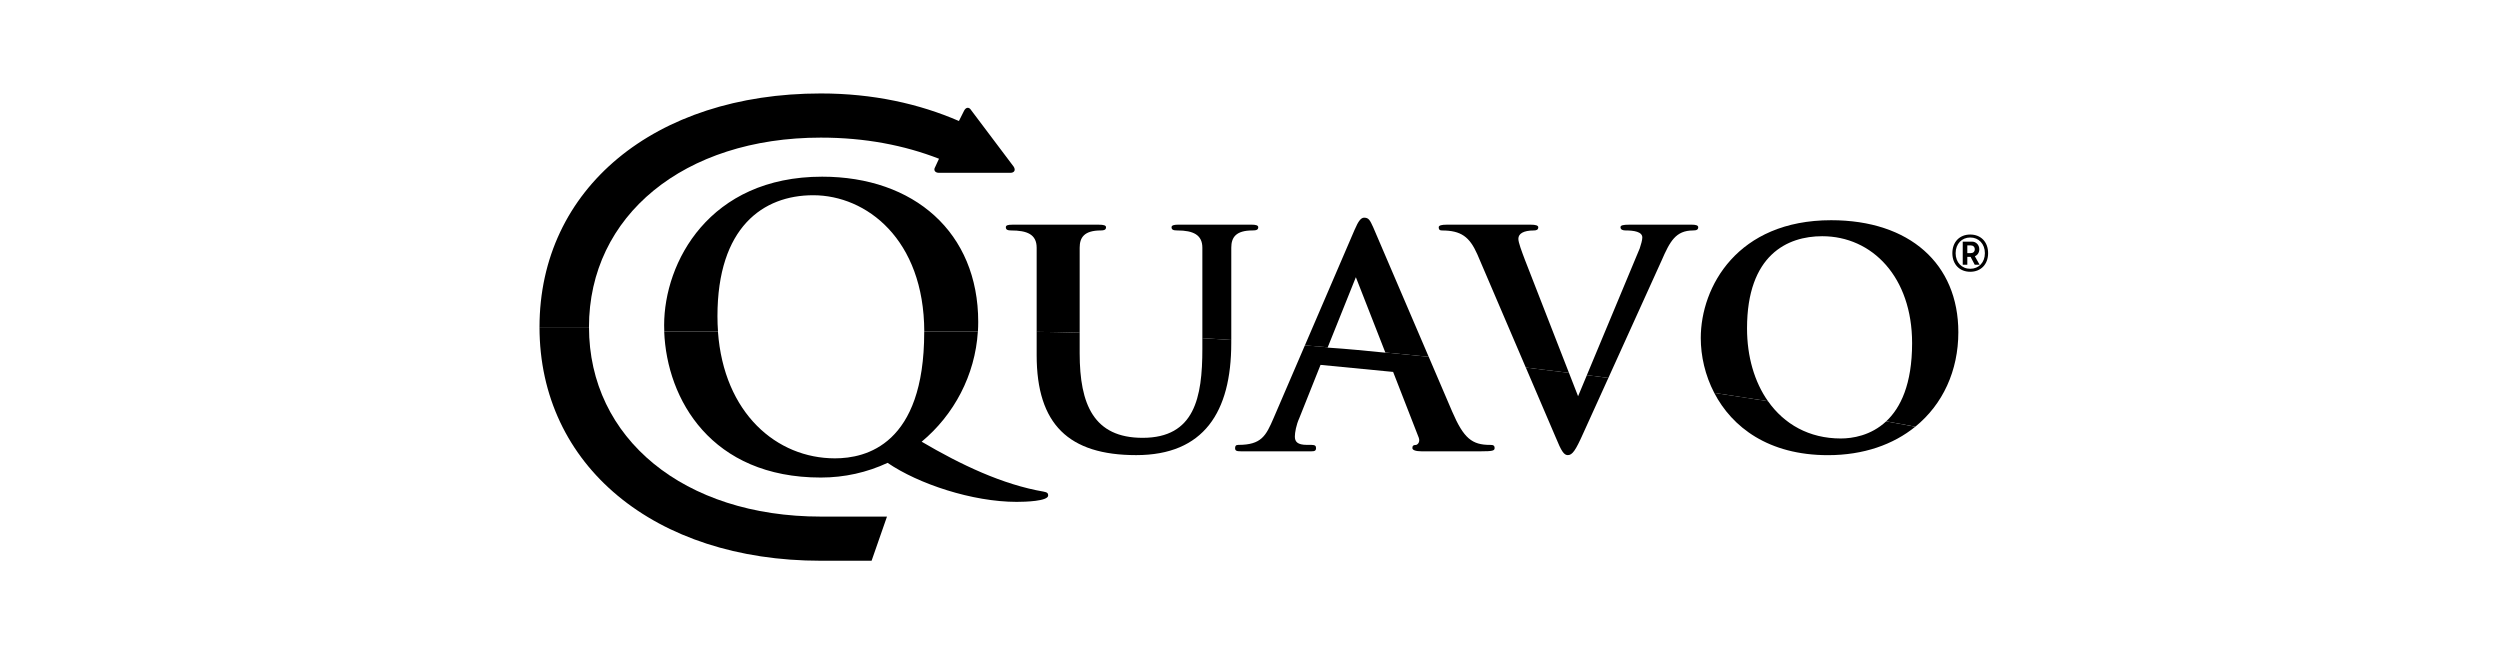 <svg width="107" height="28" viewBox="0 0 107 28" fill="none" xmlns="http://www.w3.org/2000/svg">
<g clip-path="url(#clip0_1524_14575)">
<path d="M63.776 19.042C63.006 19.042 62.649 18.767 62.154 17.617L61.149 15.271C60.528 15.207 59.909 15.145 59.291 15.086L59.296 15.095C58.471 15.013 57.646 14.931 56.821 14.877L56.827 14.863C56.5 14.835 56.174 14.807 55.849 14.782L54.512 17.89C54.182 18.657 53.989 19.041 53 19.041C52.89 19.041 52.862 19.096 52.862 19.178C52.862 19.288 52.917 19.316 53.11 19.316H56.134C56.271 19.316 56.326 19.288 56.326 19.178C56.326 19.096 56.299 19.041 56.134 19.041H55.942C55.529 19.041 55.42 18.904 55.42 18.685C55.42 18.52 55.475 18.192 55.612 17.891L56.519 15.617L59.626 15.918L60.725 18.739C60.781 18.904 60.698 19.014 60.615 19.041C60.477 19.041 60.45 19.096 60.45 19.178C60.45 19.261 60.588 19.316 60.835 19.316H63.392C63.887 19.316 63.969 19.288 63.969 19.178C63.969 19.068 63.914 19.041 63.777 19.041L63.776 19.042Z" fill="black"/>
<path d="M58.389 9.316C58.251 9.316 58.141 9.453 57.976 9.837L55.849 14.783C56.174 14.809 56.5 14.836 56.827 14.864L58.031 11.864L59.292 15.087C59.91 15.146 60.529 15.208 61.149 15.272L58.773 9.727C58.636 9.426 58.581 9.317 58.389 9.317" fill="black"/>
<path d="M44.67 21.042C42.91 20.741 41.124 19.891 39.447 18.905C40.83 17.756 41.735 16.06 41.852 14.193H39.556C39.556 14.202 39.556 14.211 39.556 14.22C39.556 19.041 37.055 19.617 35.735 19.617C33.247 19.617 30.98 17.694 30.728 14.193H28.428C28.54 17.093 30.44 20.439 35.13 20.439C36.147 20.439 37.109 20.22 37.989 19.81C39.309 20.713 41.618 21.48 43.515 21.48C43.871 21.48 44.862 21.453 44.862 21.206C44.862 21.124 44.834 21.07 44.669 21.042H44.67Z" fill="black"/>
<path d="M35.188 7.562C30.35 7.562 28.425 11.233 28.425 13.918C28.425 14.009 28.427 14.1 28.431 14.192H30.731C30.715 13.978 30.707 13.759 30.707 13.534C30.707 9.726 32.659 8.356 34.804 8.356C37.08 8.356 39.548 10.238 39.559 14.192H41.855C41.863 14.055 41.868 13.918 41.868 13.781C41.868 9.945 39.119 7.562 35.188 7.562" fill="black"/>
<path d="M80.73 18.032C80.07 18.65 79.27 18.767 78.787 18.767C77.428 18.767 76.362 18.153 75.671 17.171C74.91 17.05 74.143 16.932 73.37 16.816C74.134 18.284 75.693 19.481 78.236 19.481C79.761 19.481 81.033 19.027 81.974 18.263C81.563 18.186 81.148 18.109 80.729 18.033L80.73 18.032Z" fill="black"/>
<path d="M74.773 14.055C74.773 10.904 76.505 10.11 77.989 10.11C80.133 10.11 81.838 11.863 81.838 14.686C81.838 16.444 81.345 17.456 80.73 18.032C81.149 18.108 81.563 18.185 81.975 18.262C83.154 17.306 83.817 15.864 83.817 14.22C83.817 11.289 81.728 9.425 78.374 9.425C74.36 9.425 72.793 12.275 72.793 14.467C72.793 15.238 72.977 16.062 73.37 16.816C74.143 16.931 74.91 17.05 75.67 17.171C75.088 16.344 74.773 15.258 74.773 14.055Z" fill="black"/>
<path d="M67.919 16.056L67.542 16.959L67.152 15.958C66.537 15.881 65.921 15.805 65.305 15.731L66.581 18.711C66.828 19.315 66.937 19.479 67.102 19.479C67.295 19.479 67.432 19.287 67.762 18.547L68.838 16.175C68.532 16.135 68.225 16.095 67.919 16.055V16.056Z" fill="black"/>
<path d="M65.288 11.178C65.123 10.74 64.986 10.384 64.986 10.22C64.986 10.001 65.205 9.864 65.645 9.864C65.755 9.864 65.838 9.837 65.838 9.726C65.838 9.644 65.701 9.617 65.536 9.617H61.907C61.714 9.617 61.577 9.644 61.577 9.726C61.577 9.809 61.604 9.864 61.714 9.864C62.538 9.864 62.896 10.138 63.226 10.877L65.305 15.732C65.921 15.806 66.537 15.881 67.152 15.959L65.289 11.178H65.288Z" fill="black"/>
<path d="M72.464 9.863C72.602 9.863 72.684 9.836 72.684 9.725C72.684 9.643 72.574 9.616 72.408 9.616H69.742C69.467 9.616 69.357 9.643 69.357 9.725C69.357 9.836 69.467 9.863 69.576 9.863C69.933 9.863 70.291 9.918 70.291 10.164C70.291 10.274 70.236 10.465 70.181 10.63L67.918 16.056C68.225 16.096 68.532 16.136 68.838 16.176L71.116 11.151C71.474 10.33 71.721 9.864 72.463 9.864" fill="black"/>
<path d="M51.461 14.473V14.931C51.461 17.013 51.132 18.739 48.904 18.739C46.815 18.739 46.21 17.315 46.21 15.123V14.24C45.587 14.222 44.972 14.21 44.369 14.201V15.204C44.369 18.163 45.743 19.479 48.629 19.479C51.516 19.479 52.698 17.643 52.698 14.684V14.55C52.283 14.523 51.871 14.496 51.461 14.472L51.461 14.473Z" fill="black"/>
<path d="M46.21 10.603C46.21 10.164 46.403 9.863 47.118 9.863C47.255 9.863 47.338 9.836 47.338 9.726C47.338 9.644 47.228 9.617 47.035 9.617H43.325C43.132 9.617 43.05 9.644 43.05 9.726C43.05 9.836 43.132 9.863 43.27 9.863C43.957 9.863 44.369 10.028 44.369 10.603V14.203C44.972 14.211 45.587 14.224 46.21 14.241V10.603Z" fill="black"/>
<path d="M53.605 9.863C53.771 9.863 53.853 9.836 53.853 9.725C53.853 9.643 53.743 9.616 53.578 9.616H50.417C50.251 9.616 50.142 9.643 50.142 9.725C50.142 9.836 50.224 9.863 50.389 9.863C51.077 9.863 51.461 10.055 51.461 10.603V14.473C51.871 14.497 52.284 14.523 52.699 14.551V10.603C52.699 10.164 52.891 9.863 53.606 9.863" fill="black"/>
<path d="M23.091 14C23.091 19.918 28.012 24 35.131 24H37.304L37.963 22.11H35.132C29.277 22.11 25.209 18.767 25.209 14H23.091Z" fill="black"/>
<path d="M43.379 7.124L41.564 4.713C41.482 4.576 41.345 4.576 41.262 4.74L41.042 5.179C39.338 4.439 37.358 4 35.131 4C28.012 4 23.091 8.083 23.091 14H25.208C25.208 9.232 29.276 5.89 35.131 5.89C37.029 5.89 38.705 6.218 40.189 6.794L40.024 7.151C39.941 7.287 40.024 7.397 40.189 7.397H43.241C43.406 7.397 43.489 7.287 43.379 7.123" fill="black"/>
<path d="M85.091 10.836C85.091 11.319 84.777 11.632 84.326 11.632C83.875 11.632 83.561 11.319 83.561 10.836C83.561 10.353 83.873 10.038 84.326 10.038C84.78 10.038 85.091 10.353 85.091 10.836ZM84.953 10.836C84.953 10.435 84.687 10.165 84.327 10.165C83.967 10.165 83.701 10.435 83.701 10.836C83.701 11.237 83.967 11.504 84.327 11.504C84.687 11.504 84.953 11.237 84.953 10.836ZM84.525 10.97L84.727 11.33H84.518L84.342 10.994H84.201V11.33H84.005V10.343H84.412C84.562 10.343 84.714 10.47 84.714 10.67C84.714 10.817 84.63 10.924 84.525 10.97ZM84.347 10.834C84.452 10.834 84.52 10.771 84.52 10.67C84.52 10.568 84.452 10.503 84.347 10.503H84.201V10.834H84.347Z" fill="black"/>
</g>
<defs>
<clipPath id="clip0_1524_14575">
<rect width="62" height="20" fill="white" transform="translate(23.091 4)"/>
</clipPath>
</defs>
</svg>
